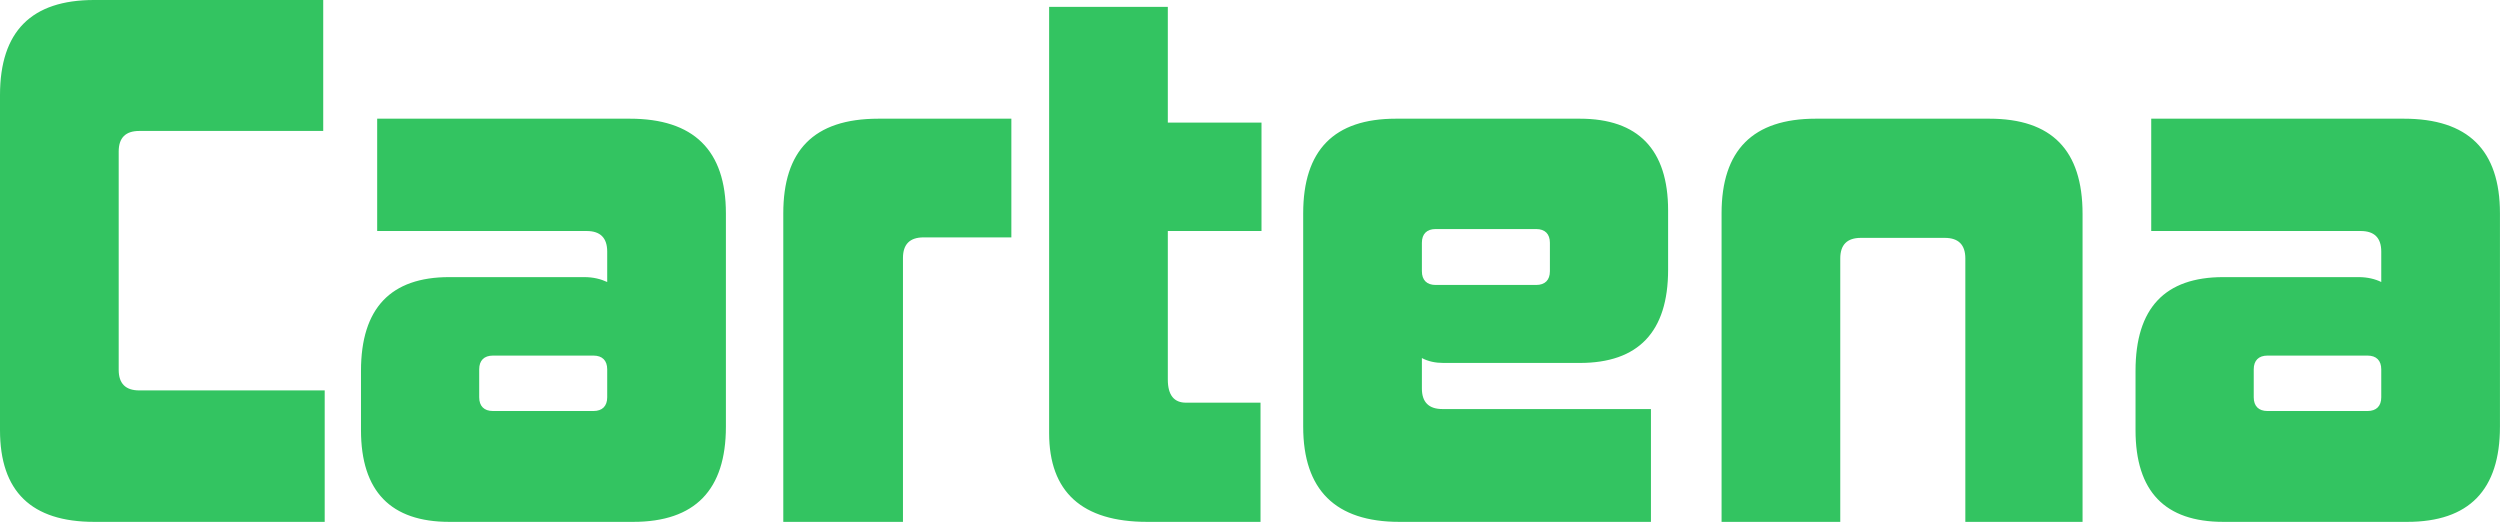 <svg xmlns="http://www.w3.org/2000/svg" data-v-423bf9ae="" viewBox="0 0 287.425 60" class="font"><g data-v-423bf9ae="" id="35cc2d12-ffed-4ecb-abff-feaddc92849a" fill="#33c461" transform="matrix(5.639,0,0,5.639,-3.158,-19.286)"><path d="M7.18 14.06L7.18 11.38L3.40 11.38C3.12 11.38 2.98 11.24 2.98 10.96L2.98 6.51C2.98 6.23 3.12 6.09 3.40 6.09L7.15 6.09L7.15 3.42L2.48 3.42C1.20 3.42 0.56 4.06 0.56 5.36L0.56 12.19C0.56 13.44 1.20 14.06 2.48 14.06ZM12.94 11.52C12.94 11.70 12.84 11.80 12.66 11.80L10.61 11.80C10.43 11.80 10.33 11.70 10.33 11.52L10.33 10.95C10.33 10.77 10.43 10.67 10.61 10.67L12.66 10.67C12.84 10.67 12.94 10.77 12.94 10.95ZM13.47 14.06C14.73 14.06 15.36 13.41 15.36 12.12L15.36 7.77C15.36 6.48 14.70 5.84 13.40 5.84L8.25 5.84L8.25 8.13L12.52 8.13C12.80 8.13 12.94 8.27 12.94 8.55L12.94 9.17C12.81 9.11 12.66 9.07 12.47 9.07L9.72 9.07C8.53 9.07 7.92 9.70 7.92 10.98L7.92 12.19C7.92 13.44 8.53 14.06 9.72 14.06ZM18.97 14.06L18.97 8.68C18.97 8.40 19.11 8.26 19.39 8.26L21.18 8.26L21.18 5.84L18.47 5.84C17.14 5.84 16.53 6.50 16.53 7.77L16.53 14.06ZM26.26 14.06L26.26 11.63L24.74 11.63C24.50 11.63 24.37 11.48 24.37 11.16L24.37 8.13L26.28 8.13L26.28 5.92L24.37 5.92L24.37 3.56L21.95 3.56L21.95 12.25C21.95 13.45 22.62 14.06 23.95 14.06ZM32.16 8.95C32.16 9.13 32.06 9.23 31.88 9.23L29.83 9.23C29.65 9.23 29.55 9.13 29.55 8.95L29.55 8.37C29.55 8.19 29.65 8.09 29.83 8.09L31.88 8.09C32.06 8.09 32.16 8.19 32.16 8.37ZM34.22 14.06L34.22 11.76L29.97 11.76C29.69 11.76 29.55 11.62 29.55 11.34L29.55 10.72C29.68 10.79 29.83 10.82 29.99 10.82L32.77 10.82C33.96 10.82 34.57 10.19 34.57 8.92L34.57 7.71C34.57 6.47 33.96 5.84 32.77 5.84L29.02 5.84C27.76 5.84 27.13 6.48 27.13 7.77L27.13 12.12C27.13 13.41 27.79 14.06 29.09 14.06ZM43.02 14.06L43.02 7.78C43.02 6.48 42.39 5.84 41.12 5.84L37.58 5.84C36.30 5.84 35.66 6.48 35.66 7.77L35.66 14.06L38.08 14.06L38.08 8.69C38.08 8.41 38.22 8.27 38.50 8.27L40.21 8.27C40.49 8.27 40.63 8.41 40.63 8.69L40.63 14.06ZM49.11 11.52C49.11 11.70 49.01 11.80 48.83 11.80L46.79 11.80C46.61 11.80 46.51 11.70 46.51 11.52L46.51 10.95C46.51 10.77 46.61 10.67 46.79 10.67L48.83 10.67C49.01 10.67 49.11 10.77 49.11 10.95ZM49.64 14.06C50.90 14.06 51.53 13.41 51.53 12.12L51.53 7.77C51.53 6.48 50.88 5.84 49.57 5.84L44.42 5.84L44.42 8.13L48.69 8.13C48.97 8.13 49.11 8.27 49.11 8.55L49.11 9.17C48.99 9.11 48.83 9.07 48.65 9.07L45.89 9.07C44.70 9.07 44.10 9.70 44.10 10.98L44.10 12.19C44.10 13.44 44.70 14.06 45.89 14.06Z"></path></g></svg>